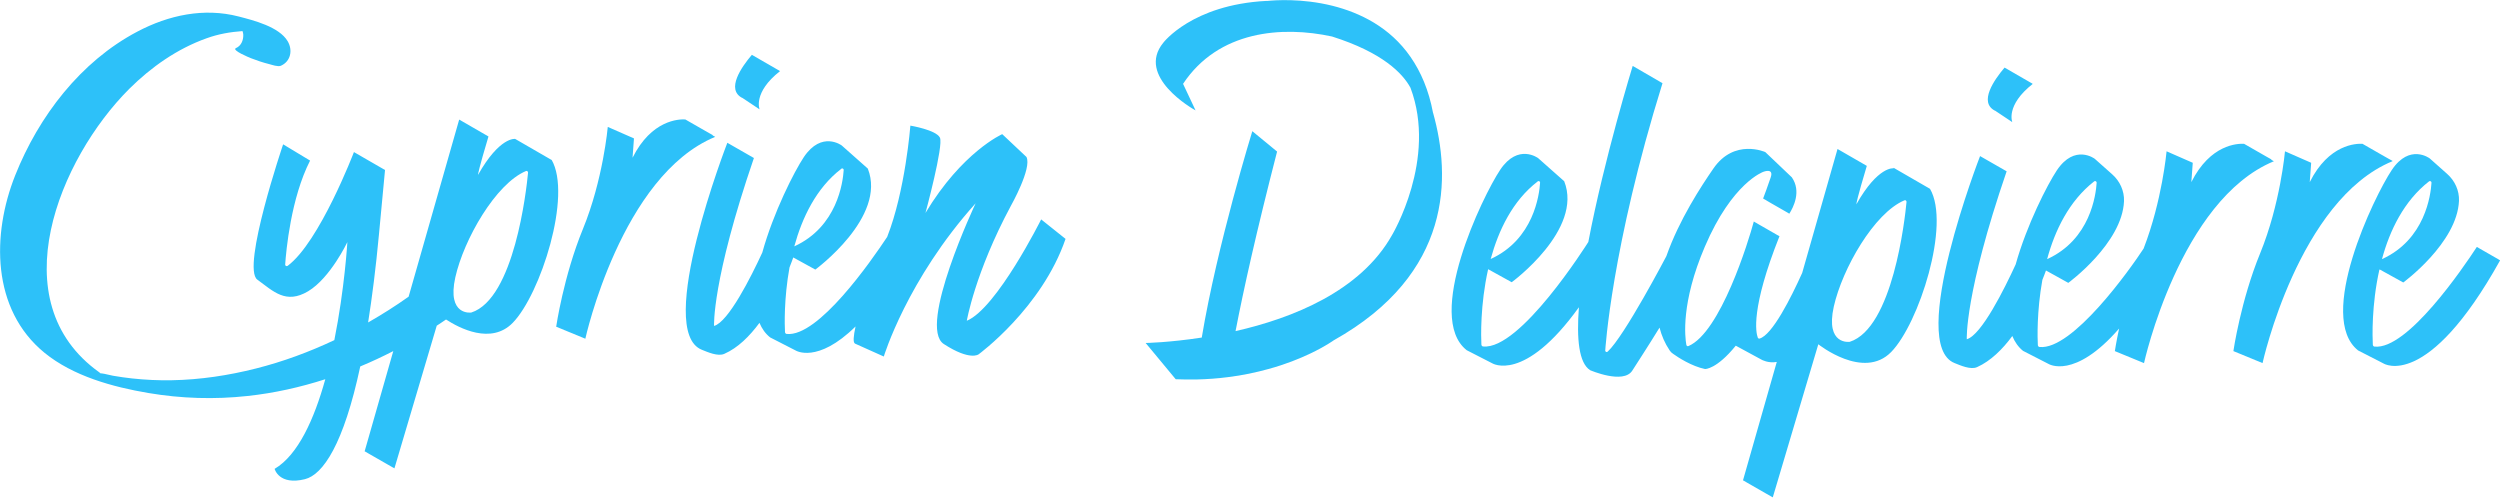 <?xml version="1.0" encoding="UTF-8"?>
<svg id="Calque_2" data-name="Calque 2" xmlns="http://www.w3.org/2000/svg" viewBox="0 0 193.82 38.61">
  <defs>
    <style>
      .cls-1 {
        fill: #2dc1f9;
        stroke-width: 0px;
      }
    </style>
  </defs>
  <g id="Calque_1-2" data-name="Calque 1">
    <g>
      <path class="cls-1" d="M42.76,12.4l-2.82-1.63s-1.2-.19-2.88,2.79c0-.06.05-.44.81-2.98l-2.27-1.31-3.92,13.73c-1.01.72-2.06,1.38-3.14,2,.31-1.98.6-4.24.84-6.83l.47-4.99-2.41-1.39s-2.67,6.99-5.14,8.82c-.08.06-.2,0-.19-.11.07-1.04.44-5.14,1.93-8.05l-2.09-1.26s-3.25,9.58-2,10.49c1.25.91,2.21,1.93,3.94.9,1.72-1.03,3.04-3.81,3.04-3.81,0,0-.21,3.61-1.01,7.6-1.95.92-3.98,1.67-6.08,2.2-2.13.54-4.33.87-6.52.91-1.03.02-2.06-.03-3.08-.14-.5-.05-.99-.13-1.48-.21-.28-.05-.57-.14-.86-.18-.05,0-.08,0-.1,0-.02-.02-.05-.05-.11-.09C0,23.37,4.61,12.29,10.02,6.89c1.7-1.69,3.72-3.11,5.99-3.92.94-.34,1.85-.49,2.79-.56.03.08.05.16.06.26.02.43-.15.88-.57,1.06-.36.16,1.06.74,1.16.78.46.18.94.34,1.42.46.23.06.67.22.9.13.76-.33.95-1.2.53-1.91-.67-1.12-2.64-1.61-3.79-1.91-2.69-.7-5.44-.11-7.86,1.17C6.24,4.77,3,9.02,1.18,13.59c-1.82,4.57-1.85,10.39,2.27,13.76,2.22,1.81,5.28,2.65,8.06,3.12,2.54.43,5.12.51,7.68.23,2.05-.22,4.07-.67,6.03-1.3-.85,3.07-2.11,5.88-3.93,6.95,0,0,.33,1.3,2.35.8,1.4-.35,3-2.7,4.29-8.74.87-.36,1.72-.76,2.56-1.19l-2.22,7.77.08.04.22.13,1.43.82.42.24.11.06.05.03h0s3.28-11.06,3.28-11.06c.24-.16.48-.31.72-.48,1.03.67,3.5,1.97,5.17.26,2.15-2.2,4.62-9.89,3.01-12.65ZM36.54,24.23s-1.91.29-1.24-2.73c.66-2.94,3.13-7.26,5.48-8.24.08-.04.16.04.16.12-.13,1.38-1.07,9.78-4.4,10.85Z"/>
      <path class="cls-1" d="M55.25,10.47l-.11-.06-.05-.03-.11-.06-.42-.24-1.43-.82c-.49-.03-2.62.03-4.09,2.97l.11-1.5-2.03-.89s-.36,4.09-1.93,7.92c-1.5,3.66-2.07,7.57-2.07,7.57l2.26.93s2.78-12.65,10.07-15.65l-.2-.11Z"/>
      <path class="cls-1" d="M74.95,24.89s.63-3.73,3.42-8.93c0,0,1.65-2.92,1.21-3.79l-1.88-1.77s-3.11,1.38-5.95,6.11c0,0,1.42-5.24,1.12-5.84s-2.29-.93-2.29-.93c0,0-.39,5.06-1.8,8.63-1.26,1.9-5.35,7.78-7.79,7.52-.07,0-.12-.07-.13-.14-.03-.51-.09-2.59.35-5.02.12-.31.22-.56.29-.77l1.71.94s5.56-4.07,4.07-7.83l-2.02-1.79s-1.55-1.17-2.94.9c-.74,1.11-2.36,4.29-3.22,7.4-.88,1.91-2.63,5.38-3.74,5.69,0,0-.18-3.48,3.09-13.02l-2.06-1.18s-5.67,14.6-1.97,16.05c.43.17,1.24.54,1.74.31,1.05-.46,1.96-1.37,2.72-2.4.19.45.46.84.83,1.13l1.97,1.01s1.68,1.06,4.65-1.86c-.16.73-.21,1.25-.04,1.33l2.23,1s1.8-5.96,7.12-11.88c0,0-4.52,9.57-2.47,10.91,2.05,1.33,2.7.8,2.7.8,0,0,4.9-3.58,6.74-8.95l-1.89-1.51s-3.45,6.91-5.77,7.86ZM65.22,13.08c.08-.06.2,0,.19.1-.06.95-.5,4.4-3.83,5.92.61-2.22,1.69-4.51,3.64-6.01Z"/>
      <path class="cls-1" d="M57.54,7.58l1.35.9s-.54-1.3,1.59-2.97h-.02s-.05-.04-.05-.04l-.11-.06-2.01-1.16c-.8.94-2.02,2.68-.75,3.34Z"/>
      <path class="cls-1" d="M146.8,13.05s-1.2-.19-2.88,2.79c0-.06.05-.44.81-2.98l-2.27-1.31-2.74,9.61c-.87,1.93-2.32,4.82-3.31,5.09-.05.01-.11-.02-.13-.07-.15-.39-.56-2.24,1.68-7.87l-.17-.09-1.43-.82-.22-.13-.08-.04h0s-.09-.06-.09-.06c-.41,1.54-2.59,8.61-5.07,9.66-.07.03-.14-.01-.16-.09-.11-.61-.43-3.26,1.43-7.61,2.13-4.99,4.54-5.81,4.54-5.81,0,0,.83-.33.57.43-.22.67-.52,1.45-.59,1.64l.12.07.09.05h0s.08.05.08.05l.22.13,1.43.82.09.06c.32-.5.95-1.73.2-2.82l-2.06-1.96s-2.4-1.08-4.02,1.27c-.94,1.36-2.66,3.98-3.65,6.8h0s-3.25,6.21-4.55,7.4c-.07.07-.18.02-.19-.07,0,0,.47-7.99,4.44-20.74l-2.31-1.34s-2.21,7.18-3.44,13.65c-.13.2-5.29,8.4-8.16,8.1-.07,0-.12-.07-.13-.14-.03-.57-.1-3.07.52-5.84.01,0,.02,0,.02,0l1.81,1s5.56-4.07,4.07-7.83l-2.02-1.79s-1.55-1.17-2.94.9c-1.39,2.08-5.87,11.42-2.6,13.99l1.97,1.01s2.48,1.57,6.73-4.34c-.19,2.46,0,4.33.87,4.88,0,0,2.58,1.12,3.27.03.33-.52,1.22-1.88,2.11-3.33.16.62.41,1.21.78,1.76.07.11.16.2.27.27.39.28,1.45.97,2.48,1.18,0,0,.89.03,2.38-1.81l2.01,1.09s.51.29,1.17.17l-2.62,9.18.08.04.22.13,1.43.82.42.24.11.06.05.03h0s3.53-11.87,3.53-11.87c0,0,3.5,2.8,5.65.6,2.15-2.2,4.62-9.89,3.01-12.65l-2.82-1.63ZM119.21,14.06c.08-.06.2,0,.19.1-.06.95-.5,4.4-3.83,5.92.61-2.22,1.69-4.51,3.64-6.01ZM143.41,26.5s-1.91.29-1.24-2.73c.66-2.94,3.13-7.26,5.48-8.24.08-.04.16.04.16.12-.13,1.38-1.07,9.78-4.4,10.85Z"/>
      <path class="cls-1" d="M176.1,12.36l-.11-.06-.05-.03-.11-.06-.42-.24-1.43-.82c-.49-.03-2.62.03-4.09,2.97l.11-1.5-2.03-.89s-.34,3.82-1.78,7.54c-1.07,1.64-5.53,7.9-8.07,7.63-.07,0-.12-.07-.13-.14-.03-.51-.09-2.61.35-5.06.12-.29.21-.54.28-.73l1.73.96s4.18-3.06,4.32-6.33c.03-.8-.32-1.56-.92-2.09l-1.35-1.2s-1.55-1.18-2.94.9c-.73,1.1-2.33,4.22-3.19,7.29-.87,1.89-2.65,5.48-3.79,5.8,0,0-.18-3.48,3.09-13.02l-2.06-1.18s-5.67,14.6-1.97,16.05c.43.17,1.24.54,1.74.31,1.05-.47,1.97-1.38,2.73-2.41.19.46.46.85.83,1.15l1.97,1.01s2,1.26,5.48-2.74c-.23,1.06-.33,1.75-.33,1.75l2.26.93s2.78-12.65,10.07-15.65l-.2-.11ZM162.36,14.06c.07-.06.19,0,.19.1-.06.95-.49,4.41-3.84,5.93.6-2.22,1.7-4.51,3.65-6.03Z"/>
      <path class="cls-1" d="M185.48,12.47l-.2-.11-.11-.06-.05-.03-.11-.06-.42-.24-1.43-.82c-.49-.03-2.62.03-4.09,2.97l.11-1.5-2.03-.89s-.36,4.09-1.93,7.92c-1.5,3.66-2.07,7.57-2.07,7.57l2.26.93s2.78-12.65,10.07-15.65Z"/>
      <path class="cls-1" d="M154.66,8.57l1.35.9s-.54-1.3,1.59-2.97h-.02s-.05-.04-.05-.04l-.11-.06-2.01-1.16c-.8.94-2.02,2.68-.75,3.34Z"/>
      <path class="cls-1" d="M193.78,20.16l-.09-.06-1.43-.82-.22-.13h-.02c-1.05,1.61-5.39,8-7.93,7.72-.07,0-.12-.07-.13-.14-.03-.57-.11-3.07.51-5.83.02,0,.04,0,.04,0l1.81,1s4.18-3.06,4.32-6.33c.03-.8-.32-1.56-.92-2.09l-1.35-1.2s-1.55-1.18-2.94.9c-1.39,2.08-5.87,11.41-2.61,13.99l1.97,1.01s3.39,2.15,9.04-8l-.04-.02ZM188.32,14.06c.07-.06.19,0,.19.1-.06.95-.49,4.41-3.84,5.93.6-2.22,1.7-4.51,3.65-6.03Z"/>
      <path class="cls-1" d="M111.1,8.75c-.33-1.77-.95-3.19-1.74-4.33-1.6-2.32-3.94-3.44-6.05-3.97-2.4-.6-4.52-.43-5.02-.38-.08,0-.11,0-.11,0-5.77.3-7.99,3.24-7.99,3.24-2.14,2.61,2.27,5.13,2.5,5.25l-.97-2.06c2.74-4.13,7.67-4.51,11.55-3.67,3.92,1.24,5.47,2.85,6.08,3.97,2.09,5.54-1.42,11.41-1.42,11.41-2.44,4.37-7.74,6.46-12.14,7.46.62-3.22,1.62-7.71,3.22-13.92l-1.92-1.58s-2.72,8.81-3.92,16c-2.54.39-4.35.42-4.35.42l2.33,2.81c.55.02,1.07.03,1.59.02.86-.02,1.67-.08,2.44-.18,1.16-.14,2.21-.37,3.15-.63,1.33-.36,2.43-.81,3.25-1.2,1.18-.56,1.81-1.02,1.81-1.02,9.25-5.18,9.09-12.72,7.72-17.62h0Z"/>
    </g>
  </g>
</svg>